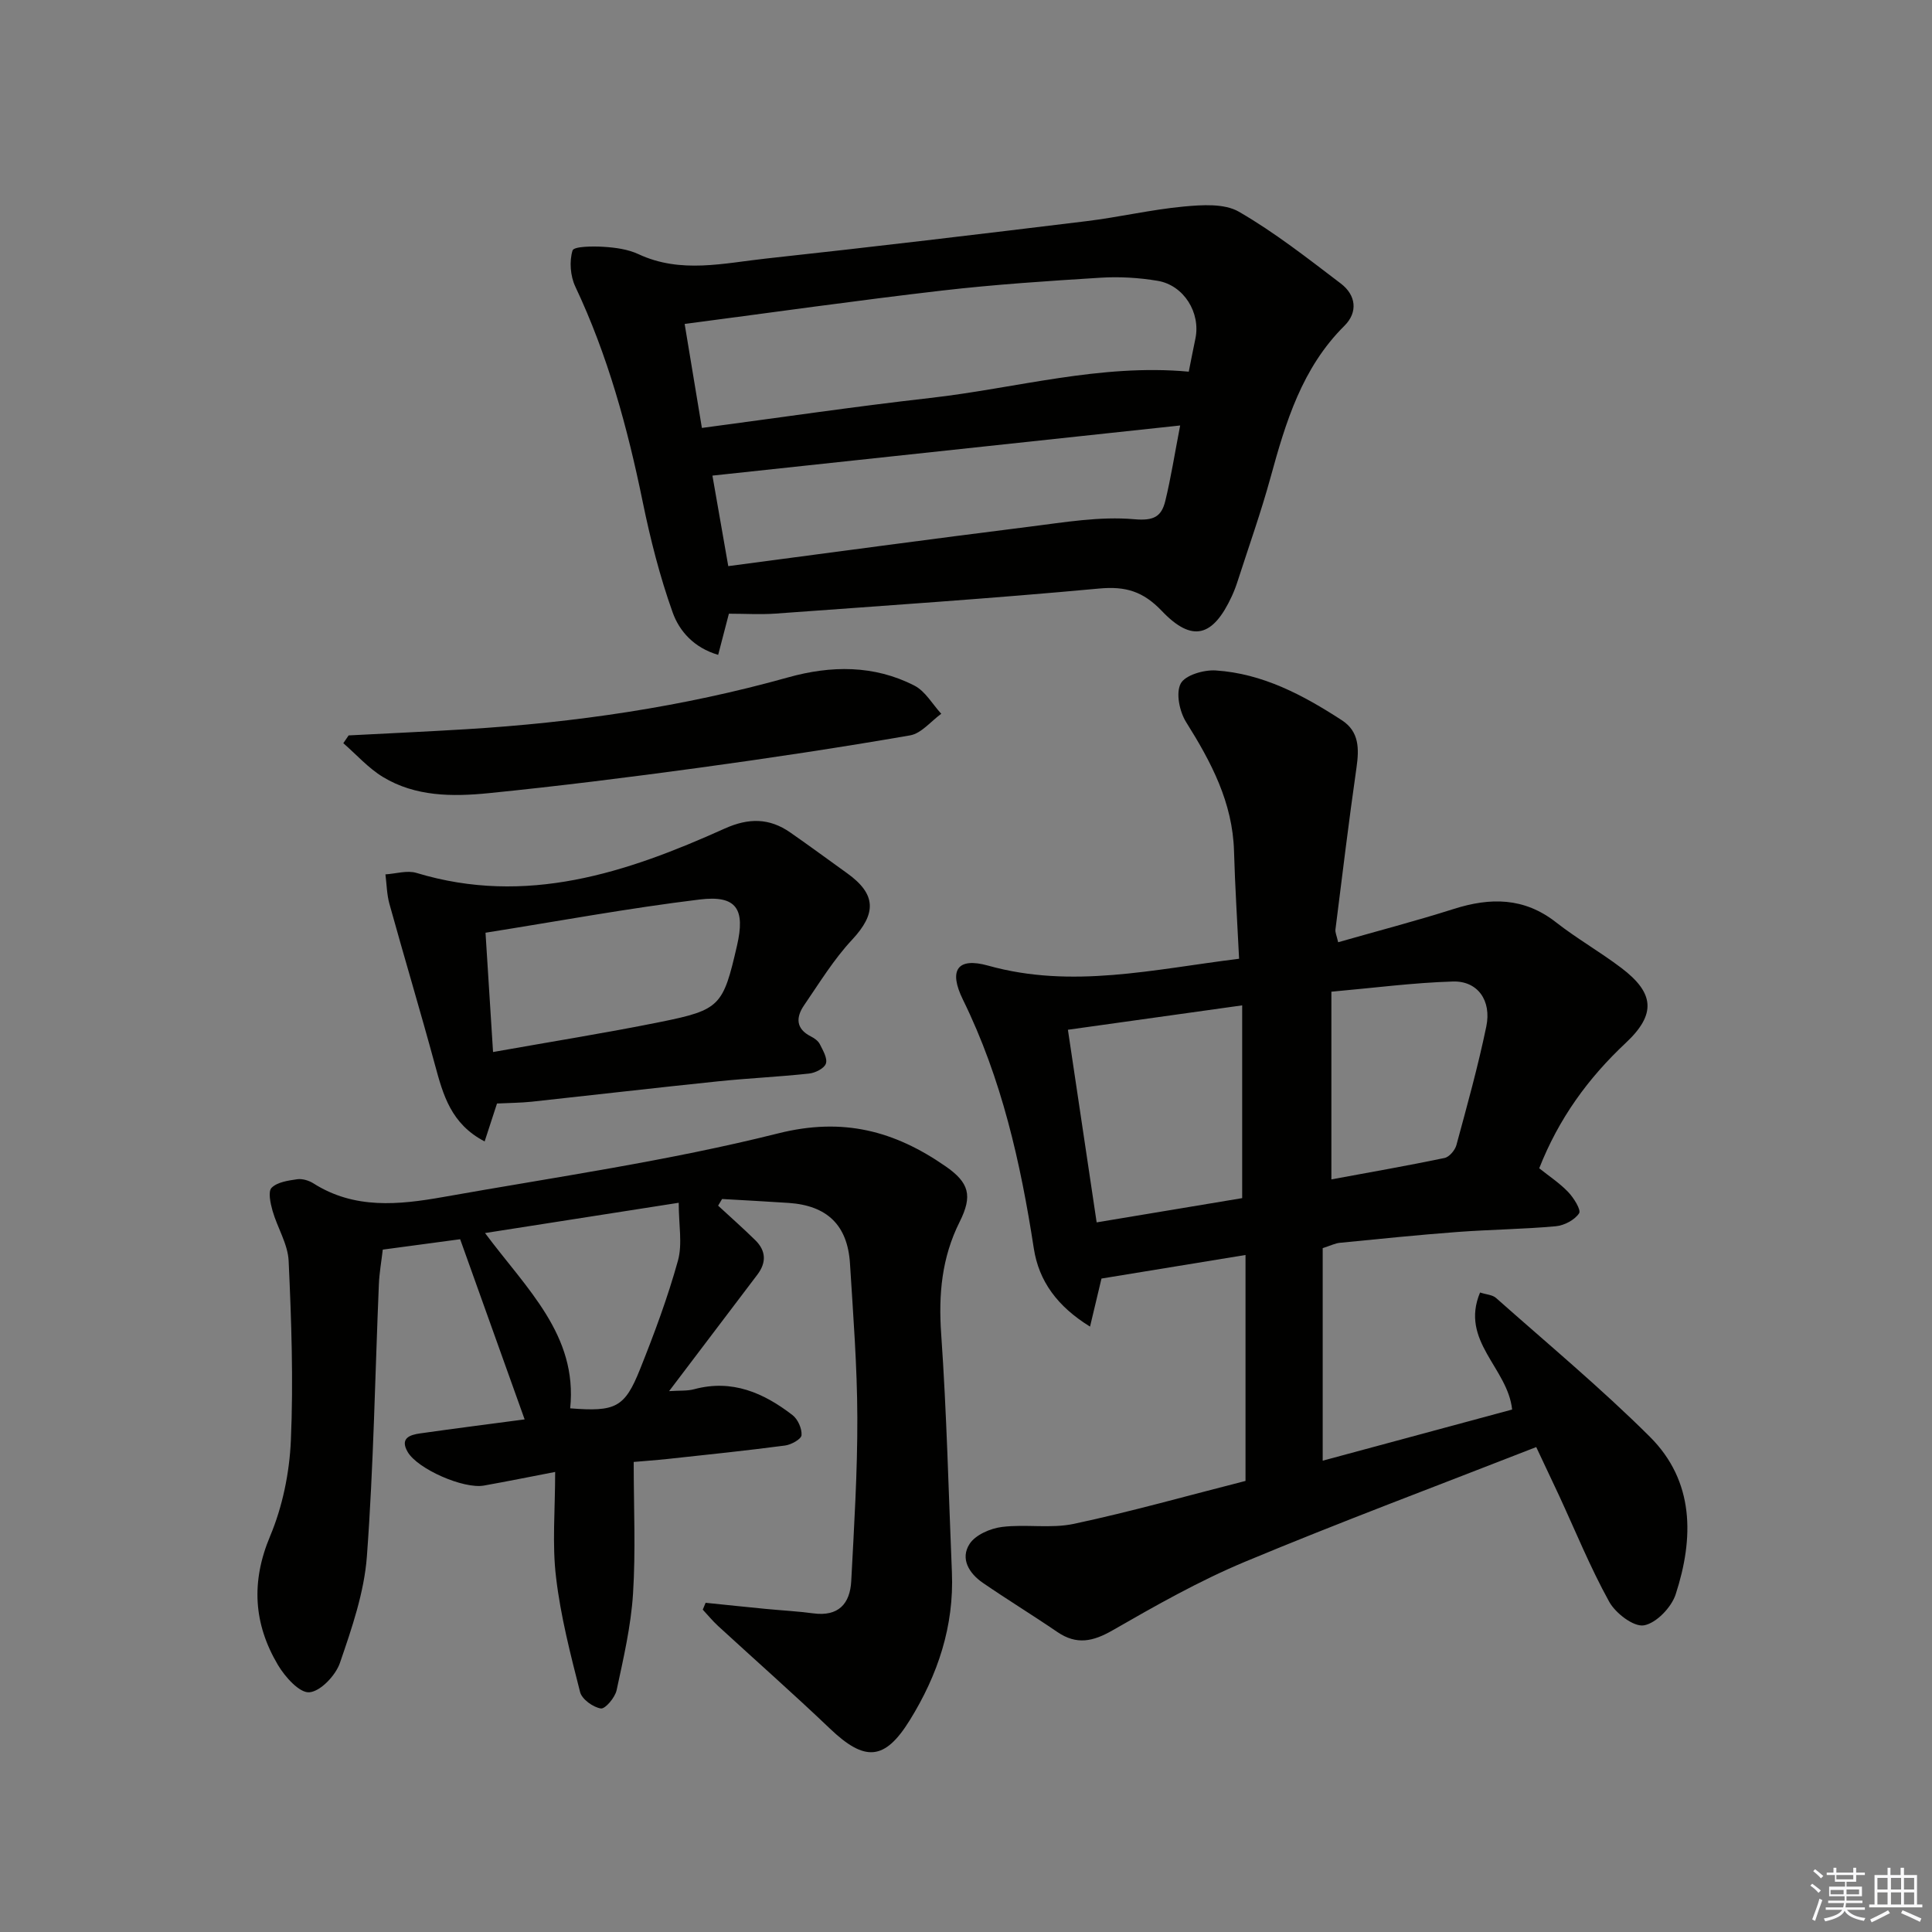 <svg enable-background="new 0 0 400 400" viewBox="0 0 400 400" xmlns="http://www.w3.org/2000/svg"><rect x="0" y="0" width="400" height="400" fill="#808080" stroke="none"/><g fill="#010100"><path d="m318.06 299.6c-20.55 8.04-40.59 15.52-60.31 23.75-9.46 3.95-18.47 9.06-27.38 14.18-4.09 2.35-7.47 3.08-11.47.35-5.08-3.47-10.33-6.68-15.4-10.16-2.85-1.95-4.75-5.01-2.75-8.08 1.22-1.87 4.29-3.2 6.69-3.5 4.93-.62 10.13.38 14.93-.65 11.82-2.52 23.47-5.82 35.5-8.88 0-15.51 0-30.77 0-46.78-9.69 1.59-19.37 3.17-29.82 4.88-.56 2.35-1.37 5.76-2.37 9.95-6.74-4.16-10.59-9.38-11.64-16.18-2.74-17.8-6.66-35.19-14.67-51.5-3.01-6.12-1.18-8.85 5.24-7.05 17.32 4.84 34.17.76 51.93-1.43-.36-7.48-.84-14.87-1.05-22.27-.28-10.08-4.73-18.46-9.92-26.73-1.36-2.17-2.16-6-1.12-7.97.91-1.75 4.79-2.88 7.25-2.72 9.72.63 18.12 5.11 26.12 10.31 3.61 2.35 3.58 5.9 3.03 9.79-1.6 11.15-2.95 22.34-4.36 33.53-.08.6.25 1.26.56 2.64 8.11-2.32 16.09-4.4 23.93-6.89 7.58-2.41 14.57-2.41 21.17 2.76 4.31 3.37 9.11 6.11 13.49 9.42 6.88 5.2 7.32 9.59.96 15.55-7.8 7.31-13.86 15.64-17.92 25.96 1.98 1.59 4.2 3.04 5.99 4.91 1.16 1.21 2.73 3.73 2.26 4.42-.93 1.38-3.07 2.51-4.81 2.67-6.78.62-13.61.68-20.41 1.19-8.12.61-16.21 1.44-24.31 2.24-.96.09-1.88.57-3.55 1.1v44.01c12.92-3.49 26.14-7.06 39.22-10.59-.9-8.63-10.85-14.18-6.64-24.23 1.29.42 2.57.47 3.31 1.13 10.69 9.49 21.71 18.65 31.83 28.72 9.28 9.24 9.15 21 5.36 32.64-.88 2.7-4.03 5.98-6.57 6.42-2.12.37-5.87-2.5-7.19-4.88-3.93-7.11-7-14.68-10.42-22.07-1.62-3.44-3.25-6.89-4.69-9.96zm-60.88-51.54c0-13.94 0-26.79 0-39.91-12.6 1.76-24.06 3.37-36.08 5.05 1.95 13.03 3.91 26.2 5.95 39.88 10.81-1.79 20.89-3.47 30.13-5.02zm18.47-3.88c7.83-1.45 15.65-2.81 23.42-4.43.98-.2 2.17-1.6 2.46-2.66 2.21-8.15 4.48-16.29 6.19-24.55 1.13-5.43-1.82-9.49-6.92-9.33-8.21.25-16.4 1.33-25.15 2.11z"/><path d="m114.94 304.75c-5.35 1.03-10.04 1.98-14.75 2.82-4.2.75-13.71-3.41-15.78-6.95-1.66-2.84.42-3.55 2.57-3.85 7.05-1 14.11-1.9 21.64-2.9-4.55-12.72-8.93-24.94-13.35-37.3-5.23.7-10.43 1.4-16.02 2.15-.27 2.35-.71 4.78-.81 7.21-.79 18.77-1.09 37.58-2.48 56.31-.56 7.46-3.12 14.88-5.58 22.04-.89 2.6-4.02 5.91-6.34 6.09-2.05.16-5.05-3.21-6.51-5.68-5.02-8.49-5.59-17.17-1.61-26.64 2.58-6.14 4.01-13.12 4.3-19.8.54-12.37.11-24.81-.46-37.19-.16-3.49-2.33-6.87-3.33-10.37-.44-1.55-.97-4-.2-4.77 1.19-1.19 3.44-1.5 5.3-1.77 1.06-.15 2.4.25 3.34.84 8.5 5.42 17.73 4.46 26.88 2.84 23.18-4.12 46.58-7.46 69.38-13.18 13.46-3.38 24.1-.48 34.61 6.8 4.93 3.41 5.66 6.1 2.94 11.53-3.7 7.39-4.39 15-3.82 23.19 1.15 16.41 1.53 32.88 2.22 49.32.47 11.18-2.91 21.28-8.72 30.66-5.19 8.38-9.29 8.65-16.53 1.74-7.58-7.23-15.44-14.16-23.16-21.25-1.13-1.04-2.12-2.25-3.17-3.38.2-.47.39-.95.59-1.42 4.13.42 8.26.86 12.4 1.26 3.3.32 6.62.49 9.91.93 5.17.69 7.59-1.97 7.84-6.68.59-11.29 1.3-22.59 1.26-33.89-.03-10.62-.86-21.25-1.52-31.86-.5-7.96-4.74-12.01-12.71-12.55-4.59-.31-9.18-.54-13.77-.81-.27.46-.54.92-.82 1.38 2.57 2.37 5.19 4.69 7.69 7.14 2.24 2.2 2.34 4.63.43 7.15-5.91 7.79-11.81 15.58-18.27 24.11 2.2-.15 3.77-.01 5.2-.4 7.84-2.11 14.38.75 20.36 5.37 1.1.85 1.96 2.79 1.86 4.15-.06.82-2.13 1.97-3.41 2.14-8.05 1.06-16.13 1.9-24.2 2.77-2.61.28-5.24.46-7.14.63 0 9.45.43 18.41-.14 27.3-.43 6.71-1.98 13.37-3.4 19.97-.33 1.51-2.36 3.92-3.27 3.77-1.62-.26-3.91-1.91-4.29-3.4-1.99-7.82-4.03-15.71-4.97-23.71-.84-6.87-.19-13.93-.19-21.86zm-14.52-49.46c8.65 11.61 19.19 21.13 17.63 36.29 9.39.74 11.28-.14 14.46-8.09 2.95-7.37 5.73-14.84 7.85-22.48.96-3.46.16-7.41.16-11.99-13.51 2.12-26.37 4.13-40.1 6.27z"/><path d="m150.91 127.06c-.81 3.08-1.46 5.59-2.22 8.52-5.03-1.47-8.04-4.92-9.42-8.77-2.66-7.44-4.62-15.18-6.21-22.93-3.14-15.34-7.23-30.32-13.95-44.55-1.03-2.18-1.26-5.23-.57-7.47.26-.86 4.18-.9 6.4-.76 2.46.15 5.07.5 7.27 1.53 8.75 4.08 17.67 1.84 26.48.89 22.1-2.4 44.17-5.04 66.24-7.73 6.75-.82 13.41-2.4 20.16-3.03 3.79-.35 8.39-.67 11.42 1.08 7.42 4.29 14.25 9.66 21.1 14.87 3.11 2.37 3.6 5.89.75 8.73-8.79 8.72-12.16 19.93-15.3 31.38-1.97 7.19-4.48 14.24-6.77 21.35-.35 1.1-.76 2.19-1.24 3.24-3.91 8.47-8.2 9.69-14.5 3.09-3.87-4.06-7.49-5.16-12.98-4.65-22.31 2.07-44.68 3.56-67.03 5.19-3.14.22-6.3.02-9.63.02zm-5.59-38.46c16.04-2.13 31.6-4.43 47.23-6.2 17.78-2.01 35.23-7.14 53.57-5.45.47-2.36.91-4.62 1.38-6.87 1.1-5.33-2.38-11.02-7.82-11.94-3.89-.65-7.93-.89-11.87-.64-10.94.68-21.9 1.4-32.78 2.66-17.59 2.04-35.13 4.53-53.28 6.91 1.25 7.54 2.35 14.18 3.57 21.53zm99.02-.51c-33.01 3.54-64.93 6.96-96.84 10.38 1.05 6.01 2.09 11.96 3.28 18.74 21.02-2.77 41.69-5.58 62.4-8.17 7.19-.9 14.53-2.17 21.65-1.54 4.12.37 5.64-.59 6.43-3.77 1.17-4.8 1.93-9.7 3.08-15.64z"/><path d="m102.9 228.47c-.89 2.74-1.68 5.15-2.56 7.85-6.97-3.62-8.6-9.65-10.27-15.8-3.03-11.17-6.36-22.25-9.45-33.4-.54-1.96-.56-4.06-.82-6.09 2.15-.13 4.49-.89 6.43-.3 22.73 6.88 43.47-.02 63.8-9.18 4.97-2.24 9.25-2.21 13.58.8 3.96 2.75 7.84 5.62 11.76 8.43 6.11 4.37 6.1 8.37 1.03 13.8-3.79 4.06-6.75 8.92-9.91 13.53-1.7 2.47-1.79 4.87 1.41 6.48.72.36 1.51.93 1.85 1.62.64 1.27 1.61 2.92 1.24 4-.34 1-2.21 1.93-3.49 2.06-6.27.68-12.58.96-18.85 1.61-12.87 1.33-25.73 2.83-38.6 4.22-2.31.24-4.64.24-7.15.37zm-.82-10.66c12.01-2.14 23.39-3.95 34.68-6.23 12.36-2.5 12.95-3.32 15.82-15.76 1.76-7.6-.06-10.52-7.7-9.59-14.73 1.79-29.35 4.5-44.36 6.88.49 7.9.99 15.75 1.56 24.7z"/><path d="m72.18 152.26c8.09-.42 16.19-.79 24.28-1.28 22.58-1.37 44.86-4.62 66.69-10.73 8.89-2.49 17.81-2.6 26.19 1.71 2.25 1.16 3.71 3.84 5.54 5.82-2.14 1.54-4.11 4.06-6.45 4.47-14.55 2.52-29.16 4.72-43.79 6.72-14.47 1.97-28.97 3.79-43.5 5.25-7.45.74-15.1.73-21.82-3.33-3.05-1.84-5.51-4.65-8.24-7.02.36-.54.73-1.08 1.1-1.61z"/></g><path d="m374.8 390.4.4-.4c.7.5 1.3 1 1.8 1.4l-.5.5c-.5-.6-1.1-1.1-1.7-1.5zm1 7.3-.6-.3c.5-1.4 1.1-2.8 1.5-4.3.2.1.4.2.6.3-.5 1.3-1 2.8-1.5 4.3zm-.4-10.3.4-.4c.4.3 1 .8 1.7 1.4l-.5.5c-.4-.5-1-1-1.6-1.5zm2.5.3h1.7v-1h.6v1h3.5v-1h.6v1h1.8v.5h-1.8v1.4h-2v1h3.2v2h-3.2v.9h3.3v.5h-3.4c0 .3-.1.6-.1.9h4v.5h-3.7c.7.9 1.9 1.5 3.8 1.7-.1.2-.2.4-.3.6-2.1-.4-3.5-1.1-4-2.1-.4 1-1.8 1.7-4 2.2-.1-.2-.2-.4-.3-.6 2.1-.4 3.4-1 3.8-1.8h-3.4v-.5h3.6c.1-.3.1-.6.2-.9h-3.3v-.5h3.4c0-.3 0-.6 0-.9h-3.2v-2h3.3v-1h-2.1v-1.4h-1.7v-.5zm1.1 3.5v1h2.7c0-.3 0-.4 0-.4 0-.1 0-.2 0-.2 0-.1 0-.2 0-.3h-2.7zm1.2-3v.9h3.5v-.9zm4.7 3h-2.6v.6.4h2.6z" fill="#fafafb"/><path d="m393.6 386.7h.6v1.5h2.7v6.1h1.1v.6h-11v-.6h1.1v-6.1h2.7v-1.5h.6v1.5h2.1v-1.5zm-2.7 8.8.4.6c-1.2.6-2.5 1.3-3.8 1.9-.1-.2-.2-.4-.3-.6 1.2-.6 2.5-1.2 3.7-1.9zm-2.2-6.7v2.4h2.1v-2.4zm0 3v2.5h2.1v-2.5zm2.8-3v2.4h2.1v-2.4zm0 3v2.5h2.1v-2.5zm6 6.1c-1.4-.7-2.7-1.3-3.9-1.8l.3-.6c1.5.6 2.7 1.2 3.9 1.7zm-1.2-9.1h-2.1v2.4h2.1zm-2.1 3v2.5h2.1v-2.5z" fill="#fafafb"/></svg>